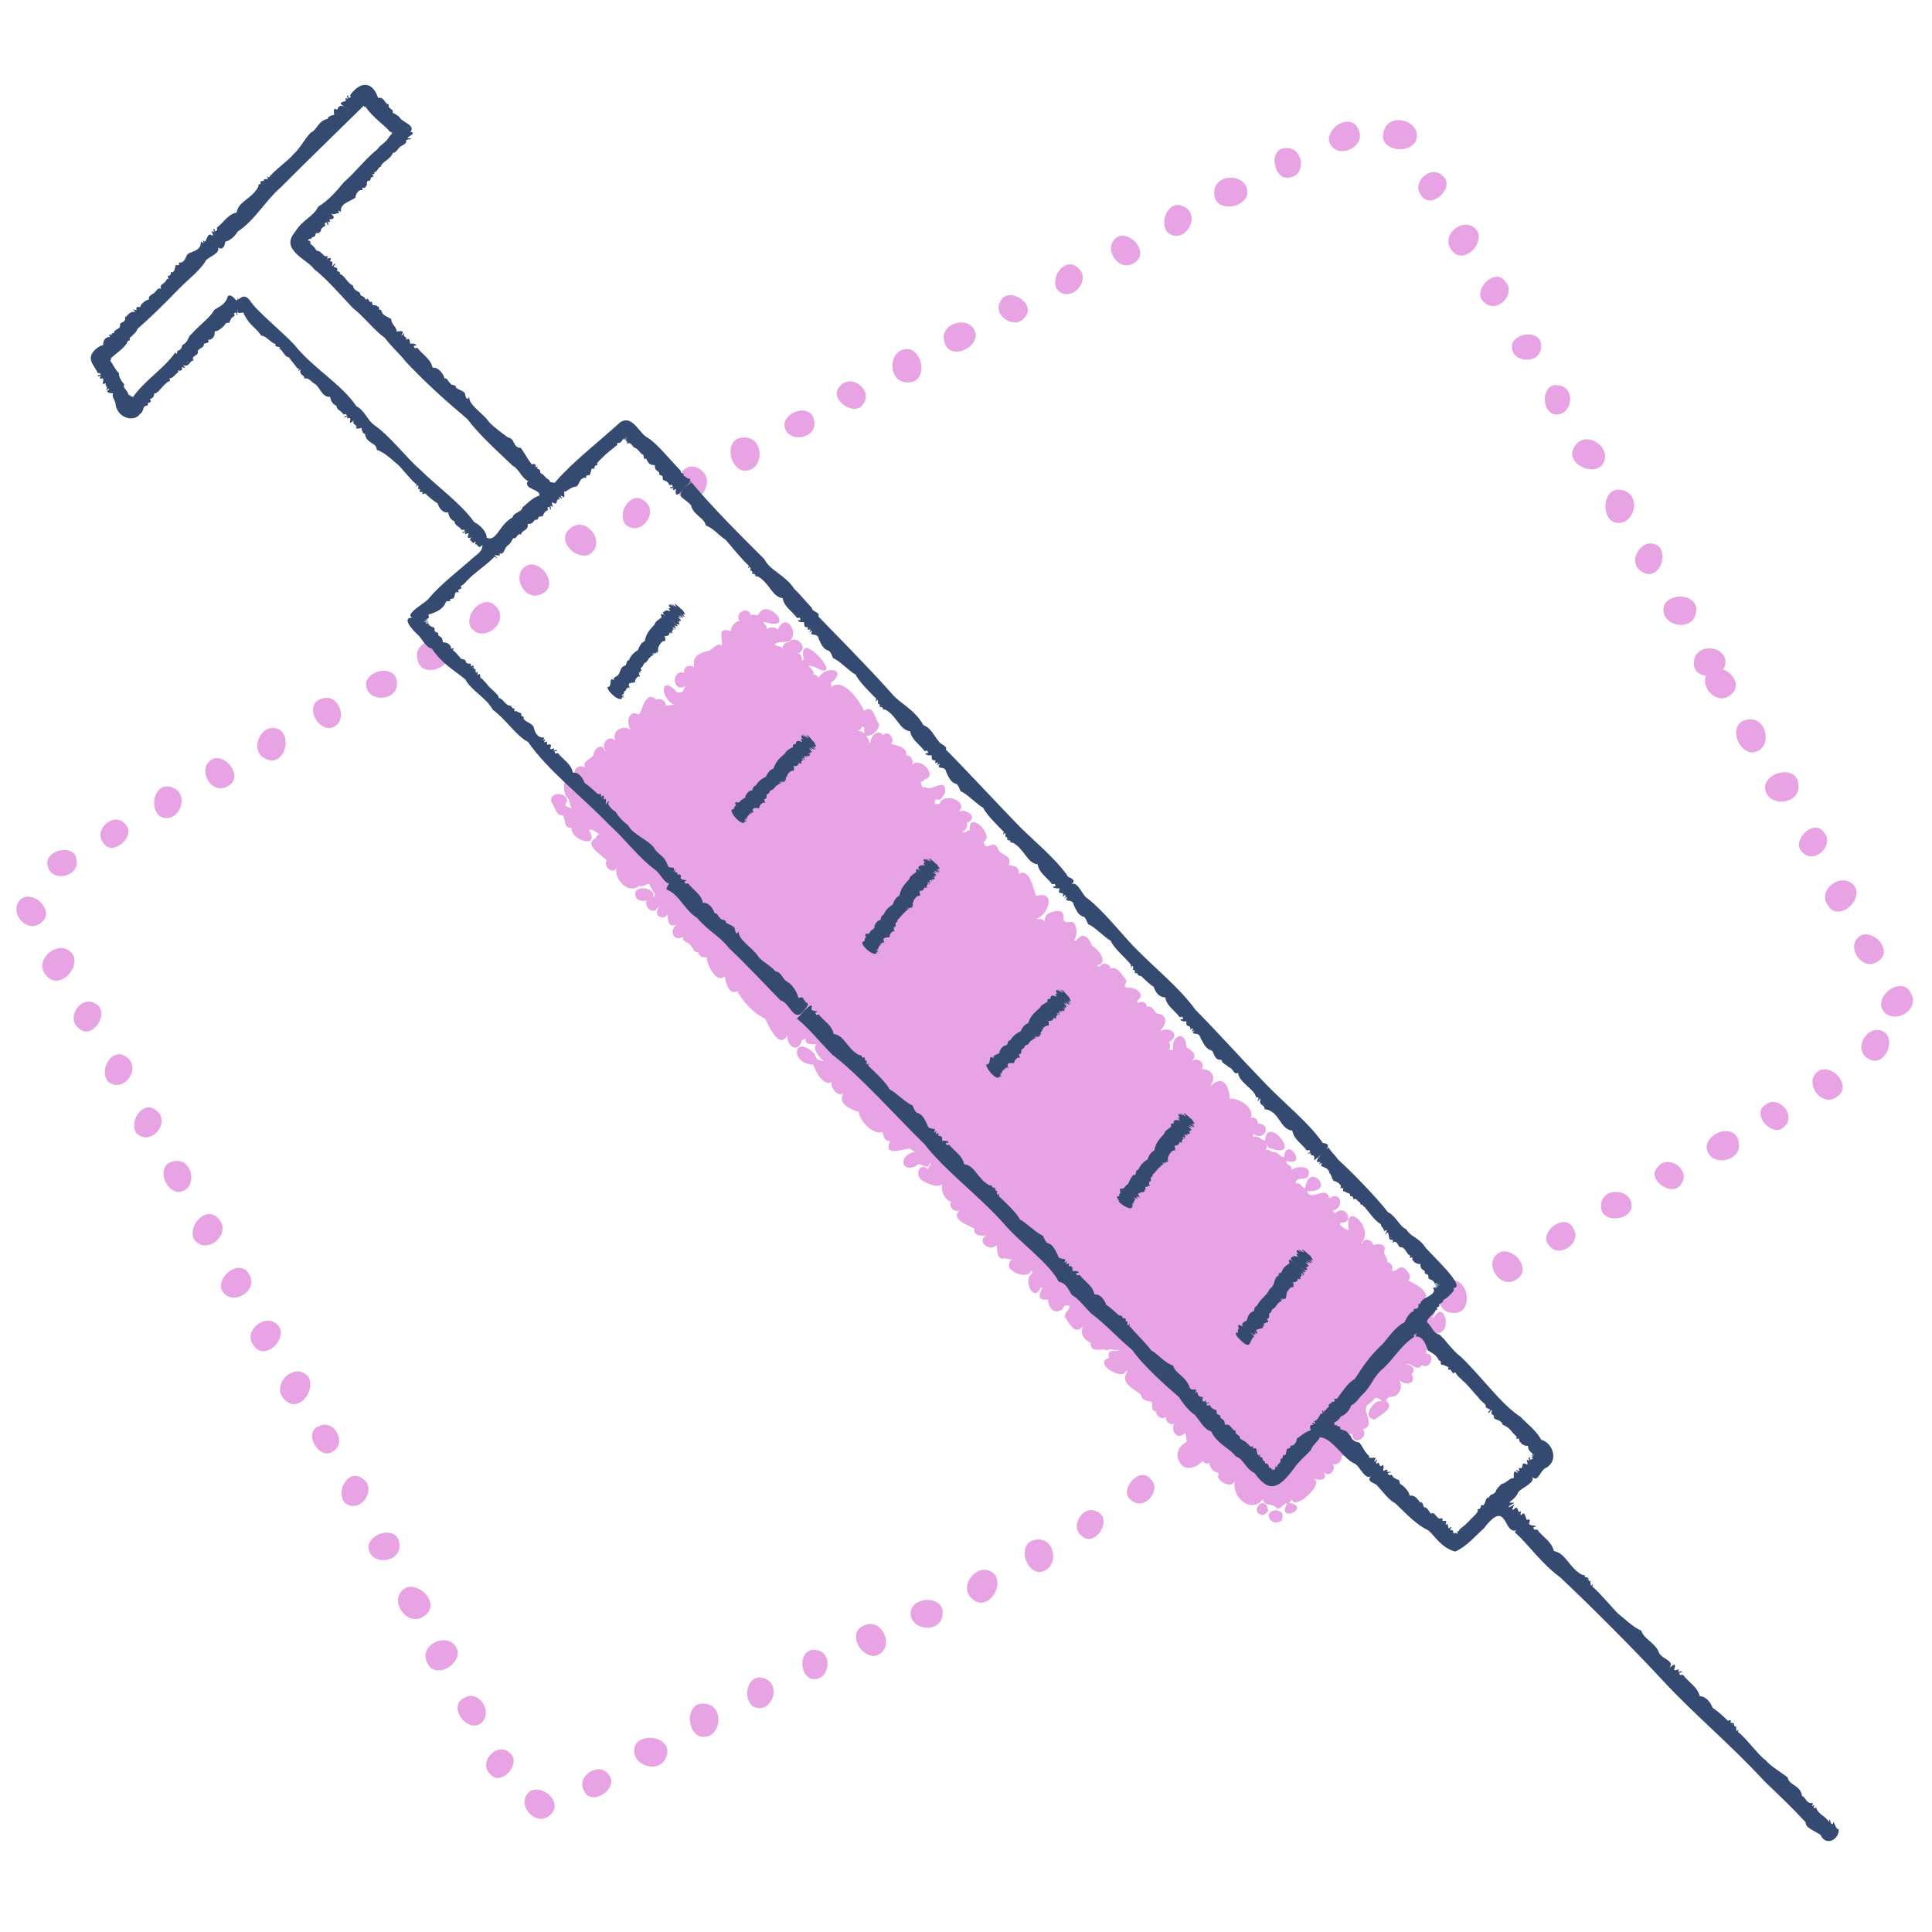 <?xml version="1.0" encoding="UTF-8"?><svg id="a" xmlns="http://www.w3.org/2000/svg" width="100" height="100" viewBox="0 0 100 100"><defs><style>.b{fill:#344a70;}.c{fill:#e8a3e4;}</style></defs><path class="c" d="M89.64,35.91c-.81.81-1.99-.68-1.03-1.28.73-.27,1.66.71,1.03,1.28Z"/><path class="c" d="M90.35,37.27c1.14-.34,1.49,1.62.31,1.68-.8-.11-1.16-1.48-.31-1.68Z"/><path class="c" d="M93.08,40.54c.21,1.18-1.79,1.31-1.72.12.2-.79,1.61-1,1.72-.12Z"/><path class="c" d="M94.38,43.05c.62.63-.4,1.7-1.05,1.1-.71-.54.51-1.82,1.05-1.1Z"/><path class="c" d="M94.65,46.92c-.74-.92.92-1.97,1.42-.91.2.77-.92,1.62-1.42.91Z"/><path class="c" d="M97.27,49.71c-.85.72-1.89-.82-.9-1.32.73-.21,1.56.83.9,1.32Z"/><path class="c" d="M98.89,51.37c.61,1-1.16,1.83-1.52.72-.1-.79,1.11-1.49,1.52-.72Z"/><path class="c" d="M96.72,54.81c-.96-.54.11-2.04.92-1.3.45.6-.22,1.73-.92,1.3Z"/><path class="c" d="M95.12,56.74c-.88.71-1.9-.88-.88-1.37.75-.2,1.57.88.88,1.37Z"/><path class="c" d="M91.37,57.19c.67-.56,1.63.53.99,1.12-.59.65-1.75-.65-.99-1.12Z"/><path class="c" d="M89.97,59.01c.37,1.11-1.54,1.51-1.64.35.08-.79,1.41-1.19,1.64-.35Z"/><path class="c" d="M85.79,60.42c.51-.72,1.73.09,1.25.83-.41.79-1.87-.18-1.25-.83Z"/><path class="c" d="M82.87,62.42c0-1.09,1.81-.89,1.56.17-.31.68-1.61.64-1.56-.17Z"/><path class="c" d="M81.41,63.54c.53.73-.66,1.64-1.22.94-.63-.66.79-1.75,1.22-.94Z"/><path class="c" d="M78.54,66.19c-.9.69-1.89-.94-.85-1.4.75-.18,1.55.92.85,1.4Z"/><path class="c" d="M75.26,67.96c-1.16.03-.99-1.9.14-1.66.73.31.72,1.69-.14,1.66Z"/><path class="c" d="M61.05,75.66c-.47-.75.76-1.56,1.26-.83.57.68-.89,1.66-1.26.83Z"/><path class="c" d="M59.53,76.53c.65.58-.29,1.69-.96,1.14-.73-.49.39-1.81.96-1.14Z"/><path class="c" d="M56.02,79.52c-.72-.49.06-1.71.8-1.26.79.39-.14,1.85-.8,1.26Z"/><path class="c" d="M53.6,79.7c1.14-.2,1.25,1.73.1,1.66-.76-.2-.96-1.56-.1-1.66Z"/><path class="c" d="M50.39,82.81c-.97-.69.36-2.17,1.13-1.28.41.7-.45,1.83-1.13,1.28Z"/><path class="c" d="M48.79,83.54c-.07,1.14-1.95.81-1.62-.28.36-.69,1.72-.57,1.62.28Z"/><path class="c" d="M44.67,84.16c1.02-.55,1.74,1.26.62,1.55-.79.05-1.41-1.19-.62-1.55Z"/><path class="c" d="M42.18,85.4c1.04.05.75,1.77-.24,1.48-.63-.33-.53-1.56.24-1.48Z"/><path class="c" d="M39.48,86.85c1.06.24.47,1.96-.5,1.48-.59-.45-.27-1.7.5-1.48Z"/><path class="c" d="M36.42,88.18c1.18.03.91,1.99-.22,1.69-.73-.35-.65-1.76.22-1.69Z"/><path class="c" d="M34.51,90.85c-.29,1.14-2.13.45-1.59-.59.5-.63,1.85-.25,1.59.59Z"/><path class="c" d="M30.24,92.71c-.47-.76.77-1.58,1.27-.85.58.69-.9,1.68-1.27.85Z"/><path class="c" d="M28.52,93.9c-.77.81-1.96-.62-1.03-1.22.7-.28,1.63.65,1.03,1.22Z"/><path class="c" d="M25.38,91.84c-.65-.58.29-1.7.97-1.14.73.5-.39,1.82-.97,1.14Z"/><path class="c" d="M23.99,87.9c.92-.57,1.7,1.07.67,1.41-.73.09-1.38-1.03-.67-1.41Z"/><path class="c" d="M22.12,86.08c-.53-1.05,1.31-1.73,1.58-.59.03.8-1.23,1.39-1.58.59Z"/><path class="c" d="M22.03,83.59c-.91.8-2.07-.86-1-1.42.79-.24,1.71.87,1,1.42Z"/><path class="c" d="M20.66,79.83c.24,1.09-1.61,1.29-1.59.18.16-.74,1.46-.99,1.59-.18Z"/><path class="c" d="M18.67,76.47c.96.48,0,1.99-.83,1.31-.46-.57.13-1.7.83-1.31Z"/><path class="c" d="M16.5,73.82c.77-.41,1.49.86.74,1.3-.72.52-1.58-1-.74-1.3Z"/><path class="c" d="M14.83,72.53c-.96-.69.36-2.16,1.13-1.27.4.7-.45,1.82-1.13,1.27Z"/><path class="c" d="M13.17,69.7c-.75-.85.8-1.94,1.33-.94.23.74-.81,1.61-1.33.94Z"/><path class="c" d="M12.86,65.9c.66.91-.98,1.84-1.41.81-.15-.75.96-1.51,1.41-.81Z"/><path class="c" d="M11.26,63.03c.85.77-.58,2.04-1.23,1.1-.31-.72.63-1.71,1.23-1.1Z"/><path class="c" d="M8.93,60.12c1.07-.31,1.39,1.53.28,1.58-.75-.11-1.09-1.4-.28-1.58Z"/><path class="c" d="M8.04,57.44c.9.59-.25,1.98-.99,1.2-.39-.62.35-1.68.99-1.2Z"/><path class="c" d="M6.46,54.66c.97.51-.06,2.03-.88,1.31-.46-.59.19-1.73.88-1.31Z"/><path class="c" d="M4.11,53.25c-.75-.5.05-1.77.82-1.31.82.4-.13,1.92-.82,1.31Z"/><path class="c" d="M2.43,50.53c-.84-.87.77-2.1,1.38-1.06.27.78-.79,1.74-1.38,1.06Z"/><path class="c" d="M2.15,47.74c-.83.73-1.89-.79-.91-1.3.72-.22,1.56.8.91,1.3Z"/><path class="c" d="M3.96,44.51c.17.87-1.27,1.19-1.48.34-.29-.85,1.43-1.24,1.48-.34Z"/><path class="c" d="M5.36,43.64c-.57-.66.5-1.65,1.1-1.01.67.58-.62,1.76-1.1,1.01Z"/><path class="c" d="M8.82,40.73c1.1.25.47,2.02-.53,1.53-.61-.46-.27-1.76.53-1.53Z"/><path class="c" d="M11.83,40.67c-.93.61-1.76-1.05-.73-1.42.75-.12,1.44,1.01.73,1.42Z"/><path class="c" d="M13.83,39.31c-1.09-.38-.26-2.12.71-1.5.57.54.08,1.83-.71,1.5Z"/><path class="c" d="M16.58,36.19c1-.45,1.56,1.3.49,1.5-.75,0-1.25-1.21-.49-1.5Z"/><path class="c" d="M20.54,35.27c.15,1.09-1.69,1.14-1.59.05.21-.72,1.52-.86,1.59-.05Z"/><path class="c" d="M21.63,34.21c-.38-1.12,1.55-1.53,1.66-.36-.08.8-1.43,1.21-1.66.36Z"/><path class="c" d="M25.66,31.38c.81.84-.74,2.03-1.33,1.03-.26-.75.77-1.68,1.33-1.03Z"/><path class="c" d="M28.1,30.71c-.98.59-1.78-1.15-.7-1.49.77-.09,1.45,1.1.7,1.49Z"/><path class="c" d="M29.48,27.38c.85-.79,2,.77.99,1.34-.75.25-1.66-.79-.99-1.34Z"/><path class="c" d="M33.3,25.89c.92.57-.19,2-.95,1.23-.41-.61.29-1.69.95-1.23Z"/><path class="c" d="M36.13,24.23c1.09.52.03,2.23-.9,1.48-.53-.63.12-1.91.9-1.48Z"/><path class="c" d="M38.42,22.65c1.18-.14,1.2,1.84.02,1.71-.77-.24-.9-1.65-.02-1.71Z"/><path class="c" d="M42.13,21.72c.27,1.05-1.52,1.29-1.53.22.13-.72,1.38-1.01,1.53-.22Z"/><path class="c" d="M43.47,20c.53-.7,1.73.16,1.23.88-.44.78-1.87-.25-1.23-.88Z"/><path class="c" d="M47.05,19.79c-1.19.1-1.12-1.89.05-1.71.76.27.84,1.69-.05,1.71Z"/><path class="c" d="M48.9,17.76c-.4-1.08,1.47-1.55,1.61-.41-.05.79-1.36,1.23-1.61.41Z"/><path class="c" d="M53.06,16.4c-.5.73-1.74-.07-1.27-.82.4-.8,1.88.16,1.27.82Z"/><path class="c" d="M55.73,13.81c.88.62-.31,1.97-1.02,1.17-.37-.63.39-1.66,1.02-1.17Z"/><path class="c" d="M58.76,13.57c-.87.67-1.82-.9-.83-1.35.73-.17,1.5.89.83,1.35Z"/><path class="c" d="M61.25,10.68c1,.46.05,2.04-.81,1.36-.49-.57.09-1.74.81-1.36Z"/><path class="c" d="M62.85,10.04c-.08-1.18,1.9-1.09,1.7.07-.28.76-1.69.81-1.7-.07Z"/><path class="c" d="M66.53,7.67c.89-.13,1.14,1.35.26,1.51-.87.25-1.18-1.51-.26-1.51Z"/><path class="c" d="M70.27,6.62c.59.97-1.14,1.76-1.48.69-.09-.77,1.09-1.43,1.48-.69Z"/><path class="c" d="M71.6,6.9c.17-1.19,2.11-.68,1.67.43-.44.69-1.85.44-1.67-.43Z"/><path class="c" d="M73.58,10.14c-.59-.66.48-1.67,1.1-1.03.68.58-.6,1.78-1.1,1.03Z"/><path class="c" d="M75.18,13c-.78-.84.76-1.98,1.32-.98.25.74-.78,1.64-1.32.98Z"/><path class="c" d="M77.89,14.54c.64.63-.38,1.73-1.05,1.13-.73-.54.49-1.86,1.05-1.13Z"/><path class="c" d="M79.77,17.89c.05,1.04-1.69.93-1.5-.09.26-.66,1.51-.68,1.5.09Z"/><path class="c" d="M80.64,19.94c1.04.1.69,1.81-.3,1.47-.62-.35-.47-1.59.3-1.47Z"/><path class="c" d="M81.49,23.13c.6-1.02,2.18.17,1.36,1.02-.66.46-1.85-.29-1.36-1.02Z"/><path class="c" d="M83.92,25.36c1.17.19.63,2.09-.45,1.64-.67-.45-.4-1.83.45-1.64Z"/><path class="c" d="M85.07,29.64c-1-.45-.06-2.02.8-1.35.49.56-.08,1.73-.8,1.35Z"/><path class="c" d="M87.79,31.66c-.13,1.16-2.03.72-1.64-.37.41-.68,1.78-.49,1.64.37Z"/><path class="c" d="M87.68,34.34c-.04-1.13,1.84-.98,1.61.12-.29.71-1.63.72-1.61-.12Z"/><path class="c" d="M65.58,77.99c0-.08-.04-.11-.09-.14-.02-.01-.04-.03-.06-.04-.01,0-.03,0-.05-.01-.07-.01-.12.01-.18.06-.05.04-.08.08-.1.12-.01.02-.02.04-.03.05-.02.03-.03.07-.02.11,0,.03.01.06.02.09.02.05.04.09.09.12.05.02.11.03.16.07,0,0,.02,0,.02,0,.08-.03.18-.04.22-.13,0,0,.01-.01.02-.02.07-.06.08-.1.04-.17-.02-.03-.04-.07-.03-.1Z"/><path class="c" d="M66.39,78.48s0-.04,0-.06c0,0,0-.01,0-.02,0-.06-.06-.09-.09-.14-.01-.02-.05-.02-.07-.03-.02,0-.04,0-.05-.02-.03-.02-.07-.04-.1-.04-.08,0-.17.02-.25.05-.03.01-.08.01-.08.07,0,0,0,.01-.02.02-.03.03-.05.05-.05.1,0,.04-.02.08,0,.12.02.03.03.07.05.11.03.07.12.08.16.14l.12.02s.03,0,.05,0c.03,0,.06,0,.09-.01.04-.02.09-.03.13-.05.05-.02.08-.06.09-.11,0-.02,0-.03,0-.05,0-.02,0-.04.02-.06.02-.03-.03,0-.02-.03Z"/><path class="c" d="M74.83,69.39c-.08-.15-.33-.22-.45-.07-.27-.15-.17-.1-.02-.3.88-.04.37-1.81-.14-.82,0,0-.02,0-.03-.01-.02.02-.05,0-.07.01.33-.38.38-1.26-.36-.94.26-.43-.56-.84-.87-.98.25-.17-.06-.58-.28-.68-.28-.06-.3.27-.59.16.15-.21-.04-.41-.22-.43.03-.35-.27-.36-.11-.71-.11-.34-.47-.2-.61-.18-.07-.29-.48-.4-.59-.07-.01,0-.03-.02-.05-.02.79-.74-.94-2.34-.62-.67-.16-.02-.62-.32-.41-.4.74.08.24-1.06-.31-.47-.04-.06-.12-.16-.2-.13.72-.08.55-1.1-.1-.66-.14-.72-1,.23-1.14-.37,1.57.11.08-1.62-.11-.13-.17-.05-.23-.34-.48-.26-.03-.39.47-.13.63-.36.27-.6-.57-.56-.84-.35.01-.31-.33-.22-.27-.46,1.16.35-.02-1.36-.13-.19-.23-.04-.27-.22-.48-.28-.15.07-.28-.18-.48-.1.08-.07.09-.21.07-.31.04.28.26.22.43.3,1.34.33-.44-1.84-.52-.47-.24-.05-.39-.33-.65-.18.06-.06.05-.11.02-.19.6.47,1.02-.47.26-.52.02-.19-.18-.39-.38-.26.26-.56-.64-1.08-1.08-1.02-.03-.65-.34-1.32-1.04-.62.38-.47.16-.89-.4-.92.18-.32-.22-.63-.51-.41.34-.39-.09-.56-.3-.73,0-.9-.83-.61-.68.16-.05-.03-.16,0-.22-.02.1-.1.07-.27.01-.38.63-.42.04-.85-.47-.58.34-.33.44-.86-.16-.91-.16-.13-.25-.45-.52-.34.01-.26-.31-.35-.49-.18.02-.04,0-.09-.01-.14.51-.36-.15-.74-.51-.67-.29-.07,0-.23-.06-.41-.21-.21-.42-.73-.8-.59-.05-.28-.48-.35-.57-.07-.04-.05-.1-.09-.17-.09.69-.1.1-.87-.23-1.01-.11-.38-.46-.81-.82-.26-.04-.03-.09,0-.12-.03,0,0,0,0,0,0,.19-.22.18-.62.03-.86-.16-.23-.46.08-.56-.21.06-.59-.39-.48-.72-.35-.17.06-.29.25-.25.46-.1-.2-.31-.11-.44-.15.62-.19,1.06-1.48,0-1.19-.17-.27-.31-1.5-.92-1.13.08-.36-.23-.45-.51-.46.23-.56-.48-.48-.56-.87-.26-.53-.62.26-.74-.35.63-.28-.82-1.7-.71-.59,0,0-.01,0-.02,0-.13,0-.27.24-.35.06.17-.05.29-.28.2-.43.67-.27,0-.77-.4-.59.54-.57-.84-1.03-1-.39,0,0-.01,0-.02-.01-.06.01-.14-.02-.21.02-.02-.25-.05-.27.23-.23.14-.06.19-.25.29-.35.07-.9-.69-.04-1.02-.31-.19.08-.2-.12-.25-.27.06-.02.18-.02.17-.11.79-.17-.2-1.27-.64-.75.16-.19-.02-.55-.27-.5.05-.43-.46-.52-.78-.6.22-.28-.15-.74-.42-.46-.29-.36-.67.08-.66.4-.02,0-.04,0-.05,0-.04-.31-.33-.67-.62-.61.12-.04.25-.12.22-.26.03.06.08.06.14.06-.17.8.74.37.77-.16-.24-.24-.28-1.06-.78-.69-.19-.43-1.06-1.76-1.7-1.23.01-.07.02-.15-.04-.2.9-.66-.12-.98-.62-.3-.09-.08-.16-.16-.29-.14.19-.26-.59-.56.04-.42,1.9,1.04-.96-2.26-.51-.34-.03-.01-.07,0-.11.02.02-.16-.03-.33-.2-.36.61-.23-.05-1-.45-.6-.17.02-.34.14-.36.35-.06-.19-.29-.06-.39-.22.21-.21.53-.04.81-.19.45-.54-.3-1.48-.65-.56-.15-.18-.42-.14-.6-.04.1-.15-.15-.27-.14-.38,1.8.58.18-1.34-.27-.37.02.1-.29-.06-.38.04-.14-.52-.88-.13-.59.29-.24.02-.48.32-.44.54-.79-.31-.4.48-.48.73-.32-.19-.45.28-.76.29-.41.12-.79.27-.67.83-.23-.16-.61-.01-.5.3-.71-.23-.65,1.1.08.67-.22.24-.06.38-.47.33-.93-1.03-.89.45-.03.69-.16-.11-.42.04-.56,0,.08-.23-.3-.42-.48-.3-.57-.54-.71.56-.9.77-.55-.31-.67.44-.43.77-.4-.24-.98.03-.8.55-.39-.29-.74.2-.49.56,0,0-.02,0-.03.01-.17-.5-.59-.1-.6.19-.12.26-.6.27-.44.66-.28-.2-.65.06-.5.37-.66-.22-.69.86-.45,1.15.22.17.1.43.3.62-.15-.1-.29-.07-.38-.22.48-.56-.88-.83-.71-.12.22.22.19.69.59.67.16.18.01.68.45.64-.08.64,1.51,1.14.91.14.09-.14.35.1.52.19-.06.05-.17.1-.15.19-.73.36.36.93.54,1.18-.19.28.28.74.5.41-.11.55.61,1.37,1.18.9.2.11.34-.14.54-.08.04.23.44.57.19.67.16-.46-.81-.65-.93-.23-.03.4.32.45.6.41-.17.3.32.73.52.41.65-.41-.23,0,.06.36.15.13.43.14.49-.09.02.31.03.82.54.51-.47.25-.3.97.25.69-.02.28.27.24.36.39.15.11.19.43.44.39.03.23.27.34.44.24-.04.34.51,1.45.94,1.01.03.27.19,1.02.64.77.27.5.8,1.13,1.45,1.43.16.36.74,1.64,1.15.85-.08.56.58,1.01.75.24.1.02.14-.04.19-.11-.09.45.42.3.56.35-.26.2.19.71.38.87-.39-.1-.34-.03-.49-.4-1.07-1.05-1.32.52-.05.58.09.34.56,1.16.95.89-.11.28.32.81.6.59-.33.56.47.88.8.96.03.46.73,1.19,1.21,1.05.1.12.05.49.41.44-.39.96.81.34,1.04.42.1.05.19.19.34.15-.92.07-.91,1.12-.04.75.19-.34.6.36.75-.21.08.16-.21.25-.08.44-.37-.55-.82.17-.36.5.26.17.76.4,1.05.22-.09.3.11.8.46.89-.16.28.17.57.44.45-.51.44.45.77.76.94-.07.39.36.38.63.36-.57.27.18.88.52.5.07.25-.02.8.43.68.73.17.18-.14.22.46.14.31,1.02.63,1.15.16.03.05.06.09.08.15-.56.2,0,1.61.41.76.3-.18-.52.72.37.6.03.41.29.84.77.49.09-.22.11-.19.36-.16-.04.29-.28.3-.25.59.21.26.43.83.81.59.03-.07.14-.07.15-.16-.21.39,0,.73.37.89,0,.59.54.24.85.4.23-.17.39.07.66-.06-.15.22-.7-.13-.56.44-.88.3.77,1.22.88.68.03.01.06,0,.09,0-.5.7.53.99.7,1.27.05.29.34.26.51.33.16.03-.1.46.27.51-.03.23.33.46.5.25-.05.3.34.57.52.26-.38.32.01,1.07.48.58.11.37.02,1.38.84,1.09-.13.24.16.62.39.47.06.17.11.38.34.47.22.06.15.09.12.26.11.33.81.62.89.13-.24.89.81,1.81,1.44,1.02.03.39.54.19.72.47.24.06.33-.28.53-.25-.6,1.07,1.33.22.1-.04.06-.05.12-.1.14-.19.14.69,1.83-.93,1.08-1.04.21.02.83.19.58-.36.25.31.7-.12.46-.42.26.1.52-.17.45-.42.45.09.9-.57.28-.69,0-.26.27-.69.31-.26.19.43.84-.12.51-.42.8-.23-.22-1,.36-1.34.38-.25.17-.44.64-.14-.04.02-.1.03-.14.02-.39.05-.91.92-.21.95.21-.22,1.05-.57.59-.94-.07-.08.12-.26.25-.22.42-.05.63-.54.39-.89.28.3.95.25.65-.29.28-.26-.03-.52-.31-.52.34-.11.54.42.84.05.46.28.76-.65.19-.61.06-.06.05-.17.09-.23.21-.14,1.3.57.94-.42Z"/><path class="b" d="M35.79,24.96c-1.03.78-.4.74-.02,1.2.12.52.7.64.76,1.04.41.14.72.56,1.03.74.26.3.88,1.07,1.2,1.34-.15.38.14-.22.08.26.21,0-.03.17.2.18.13,0-.06.12.19.12.62.35.72,1.05,1.28,1.12.08.46.47.65.74,1.02.11.03.13-.1.19.11-.36,0,.06.18.17.1.05.26-.02.26.21.28-.07.32.19-.06.11.18-.15.21.13-.09.1.03-.18.29.29.04.34.37.13.29.25.58.53.63.19.15.17.44.29.41.45.27.78.66,1.1.83.19.4.83,1,1.07,1.25-.15.38.14-.22.08.26.21,0-.03.17.2.18.13,0-.06.12.19.12.62.35.72,1.05,1.28,1.12.08.46.47.65.74,1.02.11.03.14-.1.19.11-.36,0,.06.18.17.1.05.26-.02.26.21.28-.07.32.19-.06.11.18-.15.21.13-.09.1.03-.18.29.29.04.34.37.13.29.25.58.53.63.19.15.17.44.29.41.45.27.78.66,1.1.83.19.4.83,1,1.07,1.25-.15.38.14-.22.08.26.21,0-.03.17.2.18.13,0-.06.12.19.12.62.35.72,1.05,1.28,1.12.08.46.47.65.74,1.02.11.03.14-.1.19.11-.35.03.04.14.21.11-.13.35.08.18.19.29-.12.35.11-.09.12.12-.19.24.08-.04.07.06-.18.29.29.04.34.37.13.29.25.58.53.63.19.15.17.44.29.41.45.27.78.66,1.1.83.17.43.88.97,1.06,1.28-.14.31.17-.24.09.23.21,0-.03.17.2.18.11-.01-.04.12.23.14.17.18.54.52.64.55.08.26.29.57.6.55.08.46.47.65.74,1.02.11.03.14-.1.19.11-.36,0,.06.18.17.1-.05.43.23.1.2.45.15-.14.17-.05.07.09.13-.02.2-.15.05.09.25.06.33-.02.44.31.16.27.24.5.57.6.15.25.14.48.49.47,0,.19.29.26.36.37.29.09.23.42.5.3.01.48.85.84.92,1.26.23.02.1.06.07.22.06-.03.15-.22.16-.12-.11.36.25.28.21.52.8.09.78,1.05,1.44,1.11.08.46.47.65.74,1.02.11.03.14-.1.19.11-.38.07.06.04.04.06-.06.22.22-.09.16.35.27-.21,1.15-.84.45-.9-.76-1.09-2.03-2.08-3-3.1-1.2-1.24-2.62-2.82-3.59-3.79-.83-1.15-2.11-2.16-3.19-3.27-.66-.69-1.59-1.87-2.39-2.49-.3-.16-.5-.93-.85-.74.25-.18.05-.31-.16-.38-.64-.98-1.98-2.02-2.76-2.86-1.17-1.21-2.64-2.8-3.58-3.74.13-.16-.31-.29-.32-.37-.26-.29-.45-.76-.83-.88-.48-.86-1.21-1.1-1.67-1.67-1.09-1.23-2.81-2.97-3.77-3.96.11-.23-.33-.23-.34-.45-.31-.31-.56-.65-.9-.97-.48-.74-1.3-.98-1.54-1.53-1.28-1.27-2.77-2.77-3.76-3.96ZM67.59,59.38s.02-.03.04-.03c-.01.02-.05.05-.04.03ZM65.42,57.16s-.03.05-.05.02c.01-.02.03-.03.05-.02ZM60.99,52.5s.02-.03.04-.03c-.01.02-.05.05-.04.03ZM58.83,50.28s-.03.05-.05.02c.01-.02.03-.03.05-.02ZM54.4,45.62s.02-.03.04-.03c-.01.02-.05.05-.04.03ZM52.23,43.4s-.03.05-.05.02c.01-.02.03-.03.05-.02ZM47.8,38.74s.02-.03.04-.03c-.01.02-.05.05-.04.03ZM45.64,36.51s-.03.05-.05.02c.01-.02.03-.03.05-.02ZM41.21,31.85s.02-.03.04-.03c-.01.02-.05.05-.04.03ZM39.05,29.63s-.03.05-.05.02c.01-.02.03-.03.05-.02Z"/><path class="b" d="M41.83,52.02c-.07-.27-.18.02-.14-.28-.17.24.05-.25-.36-.08-.07-.33-.37-.74-.53-.81-.36-.2-.32-.53-.66-.57-.26-.31-.74-.54-.89-.77-.3-.47-1.07-.87-1.01-1.31-.17.32-.21-.17-.22-.19-.19-.16-.17-.09-.44-.25,0-.22-.26-.09-.3-.25-.15-.07-.08-.22-.29-.24-.09-.26-.3-.57-.61-.54-.09-.46-.48-.64-.76-1-.11-.03-.13.1-.19-.1.36-.15-.33.02-.18-.28-.04-.31-.94.62-.71.71.64.26.86,1.02,1.54,1.45.65.75,1.11.88,1.67,1.58.85.8,1.77,1.79,2.65,2.69.57.14.69,1.45,1.42.24ZM35.68,45.86s-.02.03-.04.03c.01-.02.05-.05.04-.03ZM37.9,48.03s.03-.05.05-.02c-.01.02-.03.03-.05.02Z"/><path class="b" d="M35.09,45.28c-.1-.19.03-.1-.18-.14.11-.16.06-.18-.05-.03.12-.37-.2-.08-.29-.3-.21-.6-.53-.55-.73-.95-.33-.41-1.13-.7-1.32-1.14-.22-.15-.5-.42-.66-.71-.11-.04-.5-.39-.34-.5-.02-.13-.11.1-.17.11-.01-.05.07-.33-.05-.26-.12.14.07-.35-.19-.11.02-.27-.04-.07-.2-.18-.18-.17-.55-.5-.65-.54-.09-.26-.3-.57-.61-.54-.09-.46-.48-.64-.76-1-.11-.03-.13.1-.19-.1.28-.03.09-.13-.06-.02.18-.34-.29.13-.12-.26-.02-.22-.24.08-.21-.17.08-.17-.3.14-.07-.17-.17.03-.15.14-.07-.1-.32.04-.48-.21-.55-.55-.17-.24-.32-.19-.51-.4,0-.21-.06-.09-.14-.19.08-.17-.13-.11-.26-.24-.05.06-.12.05-.04-.01-.11.05-.02-.05-.03-.11-.18.06-.16-.21-.25-.14-.28-.06-.32-.36-.59-.41.09-.13-.52-.54-.6-.72-.13-.13-.21-.23-.29-.31-.1.15.02-.39-.2-.13.06-.49-.1.16-.1-.35-.22.11.04-.3-.24-.11.04-.29-.09-.04-.26-.23,0-.22-.27-.09-.3-.25-.14-.11-.18-.25-.37-.36.14-.26-.17.05-.09-.15-.07-.19-.25-.28-.43-.26-.01-.24-.07-.25-.23-.36,0-.14-.03-.15-.12-.17-.12-.02-.05-.24-.11-.24-.19-.05-.27-.14-.3-.23,0,0-.04.03-.05.03.03-.03.05-.05.06-.07-.13.09-.16.14-.11.03.06-.03.1-.02.15-.07-.06.02-.13.05-.19.06.01,0,.02-.01.03-.02h0c.22-.07-.02-.02-.1-.01-.12-.02.19-.05.22-.06-.05,0-.09,0-.12-.02.07,0-.09-.01-.09-.02.07-.01.08-.02.2,0-.25-.11,0-.02,0-.02-.22-.13.13.07.01-.27.44-.12.77-.29.91-.65.05-.11.28.04.22-.14.05-.07.08.03.11-.04.15.05.11-.37.2-.3-.06-.11.22.09.1-.12.08-.12.26-.05.13-.23.18-.05.33-.29.36-.3.23-.28,1.18-.94,1.38-1.21.08,0,.23.16.13.02-.34-.26.35.07.12-.21.29.14.23-.26.47-.41.15-.1.19-.27.27-.37.18.09.19-.29.4-.18.03-.25.41-.2.34-.55.24,0,.25-.06.37-.21.14,0,.15-.02.18-.11.03-.12.24-.03.24-.1.06-.18.15-.26.24-.28.08-.14-.12-.13.11-.19.02.28.13.1.02-.06.28.17.04-.08.11-.17.39.22.1-.21.41-.15-.23-.27.13.02.11-.08-.11-.08-.12-.17.03-.06.17.17,0-.4.13-.26.22-.13.32-.24.59-.27.16-.14.15-.49.5-.45-.04-.17.07-.12.15-.13.06-.04.1-.25.12-.34.04.04,0-.04.14.01,0-.1.03-.2.16-.19-.03-.15.01-.12.09-.23.36-.34.3-.32.77-.68.11-.15.16-.02.18-.25.26.06.25-.31.35-.15-.06-.16-.01-.08.03,0,.05-.41.01.42.07-.17.03.08-.06.39.04.15,0,.05-.08.17-.05.14.12-.15.05,0,.05.08.17-.12.27.09.34.17.24.1.29.23.44.38.13-.07.05.39.21.2.09.24.22.38.45.35,0,.24.06.25.22.37,0,.14.03.15.12.17.12.02.04.24.11.24.19.06.26.14.29.24.14.08.13-.13.19.11-.29.02-.09.13.06.02-.14.17.02.17.11.08-.14.81.56-.26.8-.38-.16,0-.05-.02-.07-.13-.09,0-.22-.07-.24-.12-.11-.06-.09.03-.1-.14-.12-.04-.15-.06-.15-.17-.5-.5-1.22-1.41-1.7-1.7-.44-.2-.79-1.23-1.43-.8-1.16,1.05-2.54,2.12-3.39,3.13-.5-.08,0,.02-.45-.26-.37-.46-.52-.27-.97.23-.12.39.69.35.63.7-.29.04-.69.45-.88.61-.01.22-.48.27-.51.51-.7.37-.82,1.29-1.34,1.05,0-.32-.35-.66-.65-.81-.68-.96-1.88-1.81-2.77-2.69-.73-.62-1.56-1.75-2.39-2.32-.38-.27-.5-.77-.93-.98-.78-1.16-2.27-1.99-3.21-3.18-.63-.68-1.99-1.78-2.29-2.28-.49-.66-.68.47-.65-.5,0,0,0,.05,0,.06,0-.02,0-.09,0-.1,0,.03,0,.05,0,.08,0,.02,0,.01,0,0,0,0,0,.01,0,.05,0,0,0-.02,0-.03,0,.03,0,.05,0,.08,0-.05,0-.06,0-.1,0,.01,0,.03,0,.04,0-.03,0-.02,0-.03,0,.02,0,.04,0,.06,0-.02,0-.13,0-.07,0,0,0-.01,0,.03,0-.03,0-.06,0-.08,0,.01,0,0,0,.07,0-.05,0-.12,0-.07,0-.07,0,0,0,.03,0-.09,0,0,0,.02,0-.02,0,.01,0,.04,0-.02,0-.02,0-.03,0,0,0-.02,0-.03,0,.03,0,0,0-.02,0,.01,0,.02,0,.03,0-.08,0-.03,0-.07,0,.08,0,.13,0,.04,0,0,0-.01,0,.04,0-.09,0-.04,0,.03,0-.06,0-.07,0-.05v.11s0-.08,0-.03c0-.02,0,.03,0-.04,0,.02,0,.04,0,.06,0-.07,0-.03,0,.03,0-.03,0-.04,0-.07,0,.1,0,.09,0,0,0,.2,0-.06,0,.02,0-.03,0,0,0,0,0,.01,0,.03,0,.05,0-.01,0-.03,0-.04,0,.02,0-.02,0-.04,0,.06,0,.05,0,.05,0,.1,0-.05,0,.04,0,.08,0-.14,0,0,0-.08,0,.04,0,0,0-.13,0-.01,0-.04,0,0,0,0,0-.06,0,.04,0,0,0,0,0,0,0,.02,0,.03,0-.02,0-.02,0,.02,0,0,0,0,0-.01,0,0,0,.01,0,.02,0,0,0,0,0,0,0-.04,0-.04,0,0,0-.01,0-.02,0-.04,0,.02,0,.02,0,.04,0,.03,0-.06,0,.04,0,0,0-.03,0,0,0-.08,0-.08-.01-.08,0,.06,0,.07,0,0,0,0,0,.01,0,0,0,.01,0,.07,0,.09,0-.05,0-.07,0,.01,0,.03,0-.07,0-.02,0,0,0,0,0-.01,0,.03,0-.13,0-.04,0-.02,0-.02,0-.01,0-.02,0,.02,0,0,0,0,0,.02,0,.03,0-.03,0-.04,0-.08.08.94-.2,0-.49.2-.12.39-.31.48-.7.71-.25.44-.73.75-1.17,1.24-.25.19-.15.42-.48.58-.05.13-.07.27-.25.3-.06.02.01.28-.13.1-.62.86-1.44,1.32-2.13,2.22-.06.03-.02.03-.05.1-.02.02-.04-.12-.08-.04-.04.05-.02-.09-.06,0,.02-.06.02-.11-.04-.05-.08.01.13-.13-.06-.03,0-.23-.33-.35-.22-.56-.14-.14-.31-.44-.27-.57-.23-.23-.28-.41-.46-.67.02-.02.05-.03.07-.04-.02,0-.02,0,.02-.01-.2,0,.02,0-.03-.01.08.02,0,0-.03-.02.04-.12.82-.59.88-.93.22,0,0-.13.18-.21.16-.17.27-.24.33-.41.68-.6,1.35-1.25,2.13-2.06.48-.49,1.13-.98,1.41-1.48.17-.23,1.05-.44.41-.89.33.45.55.29.59-.08.23-.05.48-.25.65-.53.87-.56,1.49-1.67,2.2-2.26,1.46-1.47,3.34-3.28,4.32-4.25.02.02.03.05.04.08,0-.02,0-.03.01.02,0-.22,0,.02.01-.03-.02.09,0,0,.02-.03-.06.12.09-.1.02.03.39.58,1.02.96,1.27,1.3.1-.03.13,0,.04.04.24.03-.04,0,.04.04-.01.05-.04.03-.12.13-.14.31-.52.47-.62.67-.64.51-1.12,1.17-1.74,1.71-.45.55-.81.94-1.33,1.27-.26.53-.83.68-1.2,1.31-.81.92.67,1.44.97,1.9.68.54,1.27,1.23,2,2.01.64.51,1.13,1.18,1.68,1.57.29.4.82.88,1.1,1.25,1.07,1.13,2,1.96,3.17,2.95.59.79,1.54,1.65,2.35,2.42.49.23.67,1.43,1.43.35-.04-.34-.19-.02-.15-.33-.17.24.02-.23-.29-.09-.21-.25-.41-.65-.58-.86-.43-.01-.26-.47-.66-.54-.26-.18-.79-.59-.96-.78-.32-.48-1.09-.89-1.04-1.33-.17.33-.22-.18-.23-.19-.19-.17-.17-.09-.45-.26,0-.22-.27-.09-.31-.26-.14-.07-.09-.23-.29-.24-.08-.26-.32-.58-.62-.55-.1-.46-.5-.65-.78-1.02-.11-.03-.13.1-.2-.11.36-.01-.07-.18-.18-.1-.03-.32-.07-.36-.36-.04.42-.34-.09-.28.06-.49-.02-.1-.15.2-.14.04.18-.22-.11-.17-.26-.15,0-.26-.27-.35-.28-.64-.08-.07-.42-.2-.46-.32-.09-.1.01-.18-.17-.17,0-.12.03-.16-.08-.16-.02-.11-.3-.04-.25-.11-.04.03.02-.22-.12-.12-.12-.07-.07-.26-.25-.12,0-.16-.23-.2-.27-.26.03-.21-.35-.15-.38-.49-.27-.07-.46-.57-.68-.58.05-.2-.23-.09-.12-.25-.04-.18-.35-.04-.11-.26-.03-.17-.25.34-.15-.03,0-.25-.22,0-.09-.22.02-.18-.23.03-.18-.08.05-.19-.06-.03-.15-.11-.18-.16-.22-.25-.41-.27-.1-.2-.23-.27-.33-.37.18-.11-.19,0,.06-.1-.02,0-.04,0-.06,0,.07-.02-.06,0-.04-.02.14-.01-.05-.02-.09-.04.08,0,.05-.02,0-.02.08-.02.02-.02-.02-.03.13.03.07-.05.16-.02.04.05.06-.11.12-.09.15-.07.14-.03.16-.21.17,0,.17,0,.28-.13-.05-.1.17-.24.19-.23.09-.13-.13-.13.11-.2.03.28.14.09.02-.06.17.11.16,0,.1-.09.52-.04.05-.3-.22-.62.42.54.49.29.73.29-.03-.17-.14-.15.1-.07-.07-.43.46-.52.75-.73-.02-.08.11-.41.31-.39.11.07-.01-.15.09-.13.13.06.09-.04.19-.13-.02-.14.02-.26.11-.22.12,0,.03-.15.17-.21.13.05.02-.09,0-.13.05-.03.16.03.09-.09.25-.11.18-.27.37-.31-.06-.17.51-.39.6-.7.22-.04.25-.22.35-.29.05-.1.4-.14.34-.37.09-.08.41-.03.21-.1-.46.02.47-.26.01-.34.29-.32-.4-.49-.54-.72-.1-.15-.28-.19-.38-.28.09-.19-.3-.19-.19-.41-.24-.03-.22-.41-.56-.34-.26-.8-.84-.93-1.42-.19-.09.13.13.13-.11.19-.03-.29-.13-.09-.02.06-.16-.11-.16,0-.11.09-.58.16-.11.16.15.56-.42-.55-.57-.22-.61-.09-.22-.18-.17.11-.15.26-.07-.02-.39.11-.33.2-.51.09-.57.6-.88.71-.34.34-.55.82-.91,1.13-.17.25-1.06.89-1.25,1.19-.41-.13.26.12-.26.09,0,.21-.18-.02-.18.21.01.13-.13-.05-.12.19-.35.64-1.04.75-1.12,1.33-.46.1-.65.49-1.02.78-.03.11.1.13-.11.19-.03-.27-.13-.1-.02.05-.33-.16.02.13-.11.18-.29-.26-.3.44-.43.28-.22-.14.18.24-.17.03.03.36-.24.46-.59.59-.24.1-.15.52-.54.49.05.21-.08.1-.19.15.04.03-.08.4-.11.3.04.11-.06.02-.11.04,0,.1-.02.2-.16.2-.06.05.15.19-.05.15-.09.3-.42.25-.3.52-.18-.08-.23.09-.35.21-.13.07-.35.19-.27.34-.22.03-.51.31-.44.39-.17-.02-.28.01-.2.16-.24-.02-.26-.12-.07.1-.36-.06-.37.22-.55.27.11.22-.19.26-.25.35.06.32-.31.22-.32.49-.13-.07-.09.06-.13.08-.16-.08-.1,0-.07.1-.29,0-.36.25-.35.43-.2-.01-.59.35-.61.51-.14.35.23.65.31.9.1.12.16-.09.16.15-.28-.05-.12.11.05.03-.09.05-.11.21.03.12.23.03-.26.57.43.11-.51.21-.03.31-.22.47,0,.1.26-.18.12.03-.21.12.13.16.24.17-.08.22.13.35.13.57.11.74.99.94,1.28.48.14-.02.18-.47.25-.37.03-.09.19.03.13-.17.16-.05.21-.08.11-.21.1-.02.26-.14.22-.28.28-.06.31-.3.72-.62.12-.05.13-.03.08-.18.11,0,.15-.04.23-.11.14-.15.3-.23.2-.29.17.02.28-.01.2-.17.25.02.26.12.07-.1.38.1.33-.28.56-.24-.2-.27.31-.27.2-.47.05-.21.35-.17.32-.4.12-.06.32-.03.22-.21.29,0,.36-.26.34-.44.16.03.5-.27.54-.36.02-.12.24-.05.24-.12.05-.19.14-.27.23-.3.09-.13-.13-.13.11-.2.08.42.04-.08.06-.04.04.16.38-.03.32.1.33.66.62.7.91,1.14.3.03.42.33.76.45-.17.18.39.09.16.22.19.05.28.45.51.45.2.28.3.37.45.59.19-.11-.1.33.16.01-.11.36.22.28.19.51.23-.09.39.2.53.26.29.16.37.72.81.68.02.22.15.4.32.46.02.24.26.25.36.44.06.06.15-.1.18.09-.27.04-.08.13.05.01-.14.31.22-.14.11.3.04.18.43-.37.52-.42-.59.5-.26.52-.16.65-.17.16.14.11.25.08-.03.06.09.37.17.29.05.53.61.45.61.84.41.15.72.45,1.02.71.21.13.79.94,1.05,1.08-.15.36.15-.22.07.24.22-.02-.04.12.17.17.18-.13-.1.22.19.05.17.18.56.49.65.52.07.24.26.52.55.47.02.22.15.4.32.46.02.24.26.25.36.44.06.06.15-.1.18.09-.27.04-.08.13.05.01-.18.33.28-.15.1.25,0,.22.34-.13.09.18.13.02.09.12.22.16.09-.09.13-.15.07.07.19-.06.1.3.39.03-.03.31-.17.4-.47.64-.63.57-1.76,1.44-2.31,2.12-.13.24-1.73,1.02-.49,1.06-1.07-.27-.5.44-.11.8.25.21.41.67.75.74.55.81,1.15,1.11,1.74,1.6.29.57,1.06.92,1.42,1.57.72.53,1.19,1.34,1.82,1.66,1.05,1.51,2.78,2.81,4.19,4.28.74.65,1.58,1.76,2.38,2.33.44.32.66,1.33,1.31.23ZM34.62,24.97s.02-.03.04-.03c-.02.02-.05.05-.04.03ZM32.47,22.84s.02-.04.03-.04c-.01.02-.02.03-.03.04ZM28.24,26.46s-.03-.02-.03-.04c.02.02.04.05.03.04ZM26,28.61s-.05-.01-.03-.04c.01.01.02.02.03.04ZM23.86,20.28s0,.05-.04.03c.01-.01.02-.02.04-.03ZM21.55,18.08s-.03.04-.04.03c.02-.02.03-.03.04-.03ZM16.94,13.4s0,.05-.04.03c.01-.01.02-.02.04-.03ZM16.59,11.74s-.03-.02-.03-.04c.02.01.05.05.03.04ZM21.15,6.63s-.02.05-.05,0c.02,0,.04,0,.05,0ZM18.21,4.78s.04.03.03.05c-.01-.02-.03-.03-.03-.05ZM13.47,9.4s.03.03.02.05c-.01-.02-.05-.03-.02-.05ZM11.26,11.71s.03.02.03.04c-.02-.01-.05-.05-.03-.04ZM6.55,16.28s.03.03.02.05c-.01-.02-.05-.03-.02-.05ZM4.93,19.16s.03-.03.05-.02c-.02.01-.03.02-.05.02ZM9.72,18.77s-.03-.03-.02-.05c.01.02.05.03.02.05ZM11.91,16.44s-.03-.02-.03-.04c.02.01.05.05.03.04ZM12.3,16.1s-.01-.06,0-.06c0-.01.02,0,.01.01h0s0,.03,0,.05ZM12.28,16.05s0,.03,0,.04c0,0,0-.06,0-.04ZM12.28,16.09s0-.05,0-.03c0,.02,0,.03,0,.03ZM12.28,16.09s0-.03,0-.05c0,.01,0,.03,0,.05ZM12.28,16.04s0,0,0,.01c0,0,0,0,0-.01ZM12.24,16s0,0,0,.02c0,0,0,0,0,0,0,0,0,0,0,0,0,0,0,0,0,0h0s0,0,0,.01c0,0,0-.02,0-.02ZM12.25,16s0,.01,0,.02c0,0,0-.01,0-.02ZM12.24,16.02s0-.02,0-.03c0,0,0,.02,0,.02,0,0,0-.02,0-.03,0,0,0,.02,0,.03ZM12.26,16.06s.02,0,.02.02c0,0-.03-.01-.02-.02ZM15.61,19.46s.01-.05.04-.03c-.01.01-.02.02-.04.03ZM17.64,21.37s.03-.04.04-.04c-.01.02-.03.03-.04.04ZM21.7,25.46s.01-.05.04-.03c-.01.01-.02.02-.04.03ZM23.74,27.37s.03-.04.04-.04c-.01.02-.03.03-.04.04ZM22.21,32.38s-.02.03-.04.03c.01-.02.05-.05.04-.03ZM24.42,34.55s.03-.05.05-.02c-.01.02-.03.03-.05.02ZM28.94,39.12s-.02.03-.04.03c.01-.02.05-.05.04-.03ZM31.16,41.29s.03-.05.05-.02c-.01.02-.03.03-.05.02Z"/><path class="b" d="M95.2,94.67c-.18.13-.32-.62-.32-.27-.19.13-.13-.5-.21-.09-.2-.34-.64-.44-.66-.78-.15.14-.17.04-.09-.1-.19.05-.14.12-.08-.11-.36.06-.33-.25-.57-.37-.08-.57-.68-.53-.74-.95-.35-.27-.88-.58-1.15-.9-.37-.25-1.02-1.17-1.42-1.45.1-.44-.1.29-.1-.28-.21-.01.02-.18-.23-.2-.15.08.09-.24-.19-.1-.34-.33-.5-.47-.79-.67-.11-.28-.35-.61-.67-.6-.12-.49-.55-.7-.86-1.1-.12-.06-.14.1-.21-.12.29-.01.1-.14-.06-.03.13-.28-.08-.05-.2-.11.24-.69-.44.11-.6.25,1.02-.83-.08-.67-.22-1.25-.25-.45-.77-.65-.88-1.04-.45-.19-.82-.59-1.17-.85-.29-.28-1.01-1.15-1.36-1.43.1-.44-.1.29-.1-.28-.21-.01.02-.18-.23-.2-.13,0,.04-.13-.21-.13-.69-.39-.81-1.1-1.45-1.23-.12-.49-.55-.7-.86-1.1-.12-.06-.14.1-.21-.12.45-.12-.29-.05-.21-.22.23-.65-.9.54-.72.49.65.58,1.36,1.61,2.31,2.3,1.48,1.38,3.97,3.88,5.35,5.38,1.64,1.77,3.34,3.14,5.27,5.22.8.76,1.45,1.39,2.1,2.09-.03.28.44.43.77.65.26.62.98.25.94-.29ZM79.66,79.31s-.02.03-.04.03c.01-.02.05-.05.04-.03ZM82.13,81.75s.03-.05.05-.02c-.01.02-.03.03-.05.02ZM87.19,86.85s-.02.03-.04.03c.01-.02.05-.05.04-.03ZM89.66,89.28s.03-.05.05-.02c-.01.02-.03.03-.05.02Z"/><path class="b" d="M79.08,78.64c-.12.19-.09-.54-.34-.22-.1.03.04-.24-.05-.19-.15.12-.1-.27-.25-.18-.33.29-.05-.15-.06-.19-.19.15-.45.23-.18.03.43-.22-.17-.03-.05-.16.25-.17.36-.32.46-.53.16-.18.89-.48.69-.76.34.33.38-.34.75-.48.64-.38.31-1.29-.28-1.44-.24-.48-.79-.87-1.05-1.17-1.03-.67-1.93-1.98-3.1-3.12-.4-.28-.74-.81-1.12-1.16-.31-.03-.39-.44-.64-.63-.02-.21.4-.44.45-.64.12.03.07-.07.05-.12.06-.03.19-.05.12-.15.09-.1.2-.07.23-.25.09,0,.9-.67.36-.62,1.19.19-1.26-1.93-1.39-2.23-.35-.42-.65-.41-.89-.8-.36-.16-.5-.65-.95-.89-.66-.84-1.91-2.12-2.59-2.73-.16-.25-.33-.34-.48-.62-.14.11-.97.86-.42.75-.21.3.14-.08.05.13-.14.16.37.08.41.45.11.05.13.37.25.42.02-.04.39.15.34.31-.07.09.11.02.13.06-.02.11-.03.16.08.16.19.16.26,0,.28.26.11-.07.17.06.16.15.16-.06.14,0,.26.11.17.05.07.27.19.14.12.21.12.08.2.23.2.22.46.64.77.8.04.21.11.11.18.37.32-.22-.09.31.1.13.16-.23.09.24.21.31.18,0,.13-.03.13.16.2-.19.28.17.36.22.33-.01.3.34.55.45-.12.25.15-.05.1.18.07.16.24.26.42.24,0,.24.06.25.22.37,0,.14.03.15.12.17.12.02.04.24.11.24.19.06.26.14.29.24.09-.06.03.02,0,.05.13-.09.15-.14.11-.03-.06.03-.1.03-.15.07.06-.02.13-.05.19-.07-.01,0-.02.01-.03.02h0c-.22.09.06,0,.13.02-.02.03-.2.04-.26.06.05,0,.08,0,.11.02-.06,0,.09.01.08.02-.06.02-.08.02-.18,0,.27.14-.02.01,0,.02.29.24-.22-.19-.03.16-.04.35-.68.36-.72.72-.16-.09-.03.14-.15.22-.08.05-.25-.02-.18.15-.16,0-.36.28-.48.57-.51.26-.82.78-1.15,1.14-.71.66-1.04,1.21-1.43,1.8-.34.17-.67.69-.89.98,0,.08-.28-.01-.14.11,0,.14-.25.05-.17.15-.05.02-.2.05-.13.21-.15.03-.09.13-.18.13.1.11-.12-.02-.05.05-.06.25-.04-.07-.11,0-.05.16.11.17-.09.16-.11.18-.17.37-.36.39.25.26-.09.02-.09.11.25.18-.25-.08-.06.36-.27.07-.54.3-.73.44.02.07-.1.41-.34.35.07.23-.21.06-.19.29-.07.16.02.22-.15.2-.08.04,0,.22-.17.2.05.16-.02.18-.17.35.08.16-.04,0-.1.05.03.03.05.13-.03.06.08.21-.04,0-.06.15-.01-.03-.02-.06-.03-.09-.01.1-.03.07-.03-.01-.08.12-.03-.14-.09-.05-.09.14-.06-.31-.27-.21,0-.22-.16-.07-.14-.3-.19-.09-.18-.03-.1-.24-.18.31-.19-.13-.22-.22-.11-.13-.23.09-.16-.17-.17.15-.24-.11-.32-.12-.11-.14-.29-.18-.38-.26.08-.19-.3-.17-.2-.39-.24-.01-.23-.4-.57-.31-.01-.24-.07-.25-.23-.36,0-.14-.03-.15-.12-.17-.12-.02-.05-.24-.11-.24-.19-.05-.27-.14-.3-.23-.14-.08-.13.13-.19-.1.43-.08-.08-.04-.05-.05.14-.3-.26.21-.14-.29-.19-.02-.23,0-.3-.29-.19.21-.06,0-.04-.09-.19-.04-.27.05-.34-.11-.21-.61-.75-.71-.86-1.14-.46-.15-.78-.6-1.14-.79-.2-.3-.91-1-1.13-1.27.13-.32-.16.25-.09-.22-.21,0,.03-.17-.21-.18-.11.01.04-.12-.24-.14-.18-.17-.55-.5-.65-.54-.09-.26-.3-.57-.61-.54-.09-.46-.48-.64-.76-1-.11-.03-.13.1-.19-.1.36-.01-.06-.18-.17-.09-.05-.26.02-.26-.21-.28.07-.32-.19.06-.12-.18.15-.21-.13.1-.1-.02.18-.3-.29-.03-.35-.37-.14-.29-.27-.57-.54-.62-.19-.15-.18-.43-.3-.41-.45-.26-.79-.64-1.12-.81-.19-.39-.86-.98-1.1-1.22.14-.38-.14.23-.08-.26-.21,0,.03-.17-.21-.18-.13,0,.06-.12-.19-.11-.63-.34-.74-1.03-1.31-1.09-.09-.46-.48-.64-.76-1-.11-.03-.13.1-.19-.1.36-.01-.06-.18-.17-.09-.05-.26.02-.26-.21-.28.07-.32-.19.06-.12-.18.15-.21-.13.1-.1-.02.18-.3-.29-.03-.35-.37-.14-.29-.27-.57-.54-.62-.19-.15-.18-.43-.3-.41-.45-.26-.79-.64-1.12-.81-.19-.39-.86-.98-1.1-1.22.14-.38-.14.23-.08-.26-.21,0,.03-.17-.21-.18-.13,0,.06-.12-.19-.11-.63-.34-.75-1.03-1.31-1.09-.09-.46-.48-.64-.76-1-.11-.03-.13.1-.19-.1.37-.18-.33.04-.18-.29.03-.37-.68.55-.78.59.6.47,1.09,1.11,1.83,1.86,1.44,1.09,3.36,3.26,4.77,4.63,1.09,1.4,2.73,2.59,4.06,4.06.94,1.11,2.39,2.08,2.9,3.07.37.08.45.31.67.68.36.21.62.56.98.94.84.64,1.26,1.16,2.16,1.92.53.78,1.8,1.91,2.4,2.42.24.37.55.76.83.93.26.29.47.75.85.86.32.67.97.87,1.27,1.29.44.16.46.6.98.87.74,1.03,1.24.83,2.03-.24.22-.33.54-.6.87-.94.13-.33.33-.39.48-.68.63.05,1.19,1.07,1.74,1.34.35.09.6,1.06,1,.59-.48.38.13.42.23.58.27.29.61.76.92.9.62.6,1.12,1.13,1.73,1.42.37.33.65.88,1.38,1.09.61-.28.96-.73,1.49-1.21,1.48-1.94.84,1.35,2.26-.41ZM71.98,64.08s.01-.05.04-.03c-.01.01-.02.02-.04.03ZM74.18,66.27s.03-.04.04-.03c-.02.02-.03.03-.04.03ZM42.42,52.6s-.02.03-.04.03c.01-.02.05-.05.04-.03ZM44.64,54.77s.03-.05.05-.02c-.01.02-.03.03-.05.02ZM49.16,59.34s-.02.03-.04.03c.01-.02.05-.05.04-.03ZM51.38,61.51s.03-.05.05-.02c-.01.02-.03.03-.05.02ZM55.9,66.08s-.02.03-.04.03c.01-.02.05-.05.04-.03ZM58.12,68.25s.03-.05.05-.02c-.01.02-.03.03-.05.02ZM62.64,72.81s-.02.03-.04.03c.01-.02.05-.05.04-.03ZM64.86,74.99s.03-.05.05-.02c-.01.02-.03.03-.05.02ZM79.39,75.46s-.04-.02-.05-.03c.02,0,.05.02.05.03ZM77.42,73.34s-.03.05-.05.02c.01-.02.03-.03.05-.02ZM68.69,72.83s0,0,0,0c0-.01,0,0,0,0ZM72.11,76.46s-.02.03-.04.03c.01-.02.05-.05.04-.03ZM74.73,78.81s.03-.05.05-.02c-.01.02-.02.03-.05.02ZM77.08,77.53c-.19-.12-.19.36-.3.35.05.09-.08,0-.12.03-.01.1-.04.22-.18.21.03.16-.02.14-.1.26-.39.37-.33.39-.83.78-.02.07-.09.15-.15.09,0,.02.1.2,0,.12-.1-.03-.1-.07-.13.06,0-.15-.06-.02-.03-.16-.09.19-.01,0-.03-.05-.09-.03-.24,0-.07-.17-.22-.02-.11.25-.22-.19-.23.2.04-.12-.11-.14-.18,0-.13.03-.16-.16-.27.21-.35-.38-.59-.21-.15-.2-.15-.3-.37-.35,0-.07-.11-.34-.17-.22-.14-.18-.29-.42-.55-.36-.03-.22-.29-.48-.43-.57-.13-.03-.08-.24-.15-.25-.2-.06-.3-.15-.34-.25-.13-.05-.13.1-.22-.11.44-.08-.08-.05-.06-.06.14-.17-.09-.11-.13-.04-.12-.03.05-.21-.07-.33-.21.27-.14-.26-.29-.05-.17-.04.09-.19-.04-.2-.13.2-.13.04-.03-.08-.14-.1-.37.08-.35-.12-.23-.21-.34-.49-.5-.7-.12,0-.41-.1-.44-.33-.25-.17-.05-.21-.43-.32-.04-.05-.14.04-.11-.11-.04-.12-.17-.04-.21-.14.09-.1-.08.05-.11.02.02-.08.02-.05,0-.15.14-.06.24-.14.34-.31.29-.12.46-.34.53-.57.3-.15.41-.41.58-.55.47-.46.57-.89.96-1.26.63-.52.95-1.22,1.73-1.75-.02-.02-.03-.06-.03-.09.02.05.04-.12.06.04,0-.04,0-.14.01-.1.05-.05.02.07.01.09.06-.19.1-.12,0,.02.09-.13.13-.14,0,.03.37-.04.53.33.65.71.24.16.46.24.58.53.17.03.05.1.12.22.12-.02.35.12.38.13-.11.24.14.04.13.18.1.13.07.16.22.08.11.24.31.32.37.43.21.14.53.57.85.91.14.22.38.28.35.43.04.18.38.07.13.28.02.18.17-.21.19-.07-.1.32.19.15.08.37.14.15.41.09.48.37.37.11.46.41.73.61-.11.25.16-.04.12.2.09.18.28.3.46.28,0,.24.14.31.24.4-.08.1-.08.06.04.05h-.02c.13,0-.04.05-.09.06.03,0,.09,0,.13,0-.02,0-.03,0-.05,0h0s-.07,0-.1,0c.09,0,.2.09.04.04,0,0,.01,0,.01,0-.02,0,.05.03.01.04,0,0-.03-.02-.03-.02,0,0,.04.03.04.04-.03-.02-.06-.04-.08-.05.2.19.08.08-.03.16,0-.3-.14-.09-.03.06-.29-.16-.05.09-.12.19-.41-.23-.13.24-.37.18-.18-.06.12.3-.19.09-.1.03.24.2,0,.13-.17-.17-.14.18-.13.29-.27.01-.36.26-.64.31-.16.17-.24.21-.31.41-.14.18-.27.09-.34.28Z"/><path class="b" d="M34.89,32.35c.07.05.13.07.21.06-.03-.02-.05-.04-.07-.07-.13-.09-1.01-.91-.78-.39-.05.05-.35.21-.36.36-.31.35-.44.48-.52.88-.15.05-.28.23-.34.45-.16.1-.35.23-.48.53-.17.03-.09.26-.19.28-.28.07-.26.4-.35.46.02.11-.54.15-.03.45-.62-.54-.19.17-.54.21,0,.2.56.75.76.58-.06-.1.05-.04.11-.04.02.01-.24-.17-.09-.12.19.06,0-.03-.02-.07.14.06.06-.16.16-.16.02-.05.08-.02.04-.1.01-.05.21.07.02-.07.32.07-.15-.13.19.02-.16-.25-.01-.27.26-.29-.02-.17.12-.28.18-.32.16.08,0-.07.04-.13-.11-.17.16.06.03-.13.16,0,.04-.1.04-.16.18-.13.1-.16.2-.26.18-.06.18-.27.34-.33-.05-.1.23.01.05-.16.23.05.22.12.03-.05.3.13.06-.09.26.02.05-.11-.16-.13.08-.09-.15-.07.01-.28.01-.33.09-.08.1-.21.31-.21-.02-.1.02-.15-.05-.25.15.03.29-.07.25-.15,0,0,.01,0,.02.01-.07-.12.23.11.05-.06.01,0,.02.01.04.02,0,0,0,0,0,0,.03.02.05.02.07.03-.1-.18.02-.1.02-.2,0,0,.02.01.03.02-.07-.06,0-.02.05,0-.13-.12-.16-.1-.04-.11.12.2.12.06,0-.04.01,0,.03.02.03.01.24.15-.07-.1,0-.11ZM34,33.74s-.04-.02-.04-.03c.01.01.03.02.04.03ZM34.8,32.6s0,0,0,0c-.06-.04-.04-.04,0,0Z"/><path class="b" d="M35.38,31.9c.26.19-.23-.24.08-.08.01-.06-.25-.43-.18-.26-.14-.19-.57-.48-.27-.16-.02.06-.52-.4-.13-.02-.13-.05-.28-.22-.12-.02-.22-.18-.09.04-.14.01.26.28-.18-.08.08.26-.16-.02-.22-.08-.32.03-.32.06.73.7.62.65.07.01.32.05.05-.16.28.16-.03-.1.19,0-.01-.03,0-.05-.04-.07.18.08-.12-.1-.11-.15.32.15.12.06.05-.07.1.04.44.27.07-.07.05.02.1.08.15.1Z"/><path class="b" d="M42.15,38.74c.23.22-.2-.26.09-.07.02-.06-.2-.45-.15-.28-.11-.2-.51-.54-.25-.19-.02.07-.48-.47-.12-.03-.12-.07-.26-.25-.11-.03-.2-.2-.09.02-.14,0,.23.31-.17-.1.05.27-.19-.08-.31-.11-.34.11-.13,0-.15,0-.14.15-.06.04-.37.17-.39.31-.35.31-.48.42-.62.81-.15.03-.3.2-.38.41-.17.08-.37.19-.53.46-.15.03-.15.17-.19.26-.15-.06-.39.28-.34.32-.08.15-.23.1-.31.28-.13.05-.32-.1-.18.17-.15.04-.04.22-.22.21-.12.17.47.82.66.67-.05-.11.06-.03.12-.03.02.03-.22-.2-.07-.13.18.09,0-.03-.01-.07.13.08.08-.15.17-.14.02-.05.08,0,.05-.09,0-.06.23.12.03-.07.31.11-.13-.15.18.04-.13-.27.02-.27.29-.25,0-.17.15-.26.22-.3.17.14-.02-.23.05-.17.1.01.12-.12.11-.23.2-.1.11-.15.23-.23.18-.03.2-.24.37-.28-.04-.11.23.04.06-.15.22.08.2.14.04-.05.07.03.29.15.13-.02.11.09.21.08.07-.05.2.11.01-.11.15-.15.02-.15.21-.36.36-.3,0-.1.04-.14-.03-.26.14.05.29-.04.27-.12,0,0,.01,0,.02.01-.06-.12.22.13.05-.06.01,0,.02.01.03.02,0,0,0,0,0,0,.03.02.05.03.07.04-.08-.19.03-.1.04-.2,0,0,.02.02.03.03-.01-.02-.03-.03-.04-.05.03.02.06.04.08.05-.12-.14-.15-.11-.03-.11.1.21.11.08,0-.04.01,0,.03.03.03.01.21.13-.21-.23.21-.02-.03-.03-.05-.05-.06-.07-.03-.09.14.1.16-.07-.14-.13-.1-.08.05-.04-.06-.06-.11-.14.03-.05,0-.03,0-.05-.03-.08.17.1-.1-.12-.09-.16.3.18.12.07.05-.06.1.06.41.32.08-.06.05.03.09.09.14.12ZM40.58,40.4s-.04-.03-.03-.03c.01.01.02.02.03.03ZM41.5,39.37s0,0,0,0c-.05-.04-.03-.04,0,0Z"/><path class="b" d="M48.56,45.08c.26.19-.23-.24.08-.08.01-.06-.25-.43-.18-.26-.14-.19-.57-.48-.27-.16-.03.06-.51-.39-.13-.02-.13-.05-.28-.22-.12-.02-.22-.18-.09.04-.14.01.26.28-.18-.08.08.26-.21-.1-.53.06-.2.3-.24-.17-.3-.19-.25.02-.05.05-.35.21-.36.36-.31.35-.43.47-.52.88-.15.05-.28.23-.34.45-.16.1-.35.23-.48.53-.14.05-.13.19-.16.28-.16-.04-.36.32-.3.36-.07.16-.22.13-.27.32-.17.06-.29-.05-.17.21-.14.05,0,.22-.19.23-.1.19.56.76.74.59-.06-.1.05-.04.11-.04.02.03-.24-.18-.09-.12.19.06,0-.03-.02-.07.14.06.06-.16.16-.16-.04-.07.16.03,0-.11.06-.02.23.06.06-.06.32.07-.15-.13.19.02-.16-.25-.01-.27.26-.29-.02-.17.12-.28.18-.32.16.08,0-.07.04-.13-.06-.1.15-.06.08-.22-.03-.13.16-.09.09-.22.09-.04.26-.31.44-.44-.05-.1.23.01.05-.16.23.05.22.12.03-.05.3.13.06-.09.26.02.05-.11-.16-.13.08-.09-.15-.07.01-.28.01-.33.09-.08.1-.21.31-.21-.02-.1.02-.15-.05-.25.15.03.29-.07.25-.15,0,0,.01,0,.02.01-.07-.12.23.11.05-.06.01,0,.02.01.04.02,0,0,0,0,0,0,.03.02.05.02.07.03-.1-.18.02-.1.02-.2,0,0,.02.01.03.02-.07-.06,0-.02.05,0-.13-.12-.16-.1-.04-.11.12.2.12.06,0-.04.01,0,.03.02.03.01.23.1-.23-.2.2-.04-.03-.02-.05-.04-.07-.07-.04-.09.15.09.16-.09-.15-.12-.1-.07.05-.04-.06-.05-.13-.12.02-.05-.01-.03,0-.05-.04-.08.18.08-.12-.1-.11-.15.32.15.13.06.05-.07.1.05.44.27.07-.07.05.02.1.08.15.1ZM47.19,46.93s-.04-.02-.04-.03c.01.01.03.02.04.03ZM47.98,45.79s0,0,0,0c-.06-.04-.04-.04,0,0Z"/><path class="b" d="M61.75,58.27c.26.19-.23-.24.08-.08.01-.06-.25-.43-.18-.26-.14-.19-.57-.48-.27-.16-.03.05-.51-.39-.13-.02-.13-.05-.28-.22-.12-.02-.22-.18-.09.04-.14.01.26.28-.18-.08.08.26-.2-.05-.32-.07-.33.15-.13,0-.15.02-.12.17-.05.05-.35.21-.36.36-.31.35-.43.47-.52.88-.15.05-.28.23-.34.45-.16.1-.35.23-.48.53-.21.04-.04.32-.26.27-.2.24-.23.44-.29.49-.14.06-.17.27-.35.22-.14-.01.06.24-.1.3.05.16-.04.06-.11.12,0,.08.21.3.07.24.44.41.8.47.72.18.19.06,0-.03-.02-.07.07.04.14-.08.11-.12.11-.1.09-.11-.17-.31.11.13.54.29.28.11.05-.05.22.1.06-.03-.12-.13.15.1.13.02-.06-.14-.14-.14-.04-.19.14-.12.36,0,.29-.21.17.06-.01-.04.05-.13.14.03.11-.07.15-.06.16.08,0-.07.04-.13-.06-.1.15-.06.08-.22-.03-.13.16-.1.09-.22.09-.04.26-.31.44-.44-.05-.1.23.01.05-.16.23.05.22.12.03-.05.3.13.06-.09.26.02.05-.11-.16-.13.08-.09-.15-.07.01-.28.01-.33.09-.08.1-.21.31-.21-.02-.1.02-.15-.05-.25.15.03.28-.07.25-.15,0,0,.01,0,.02.01-.07-.12.23.11.05-.06.01,0,.02.01.04.02,0,0,0,0,0,0,.03.02.05.02.07.03-.1-.18.02-.1.02-.2,0,0,.02.01.03.02-.07-.06,0-.02.05,0-.13-.12-.16-.1-.04-.11.12.2.12.06,0-.04.01,0,.03.02.03.01.23.1-.23-.2.2-.04-.03-.02-.05-.04-.07-.07-.04-.09.15.09.16-.09-.15-.12-.1-.07.05-.04-.06-.05-.13-.12.02-.05-.01-.03,0-.05-.04-.08.18.08-.12-.1-.11-.15.32.15.13.06.05-.07.1.05.44.27.07-.07.05.02.1.08.15.1ZM60.37,60.11s-.04-.02-.04-.03c.01.01.03.02.04.03ZM61.17,58.97s0,0,0,0c-.06-.04-.04-.04,0,0Z"/><path class="b" d="M64.91,69.18c.01-.09-1.07-1-.77-.39-.12-.06-.03.16-.08.19-.16-.06-.08.13-.03.2.8.88.59.17.89,0Z"/><path class="b" d="M67.39,65.78c.07.05.13.07.21.06-.03-.02-.05-.04-.07-.07-.13-.09-1.01-.91-.78-.39-.05.05-.35.21-.36.36-.05,0-.03.16-.17.16-.1.02.03.16-.12.16-.2.23-.08.44-.39.67-.18.39-.43.43-.66.87-.17.03-.09.26-.19.28-.27.08-.28.38-.34.48-.42.18-.23.35.39.73.13-.04.07.08.03-.09.28.18-.03-.04.04-.03.31.18-.11-.18.1-.15.15-.08.35-.02.29-.21.18.12-.06-.14.08-.11.09-.01.09-.07.12-.07.18.12-.04-.23.03-.18.1,0,.11-.13.08-.24.18-.13.1-.16.2-.26.18-.06.18-.27.34-.33-.05-.1.23.01.05-.16.23.05.22.12.03-.05.4.12.21-.2.35-.39.09-.08.1-.21.31-.21-.02-.1.02-.15-.05-.25.15.03.29-.07.25-.15,0,0,.01,0,.02.01-.07-.12.23.11.05-.06.01,0,.02.01.04.02,0,0,0,0,0,0,.03.02.05.02.07.03-.1-.18.02-.1.02-.2,0,0,.02.01.03.02-.01-.02-.03-.03-.04-.04.03.02.06.03.09.04-.13-.12-.16-.1-.04-.11.12.2.12.06,0-.04.01,0,.03.02.03.01.24.15-.07-.1,0-.1ZM66.5,67.17s-.04-.02-.04-.03c.01.01.03.02.04.03ZM67.29,66.03s0,0,0,0c-.06-.04-.04-.04,0,0Z"/><path class="b" d="M67.87,65.32c.26.2-.23-.24.08-.08.01-.06-.25-.43-.18-.26-.14-.19-.57-.48-.27-.16-.04.05-.5-.38-.13-.02-.13-.05-.28-.22-.12-.02-.22-.18-.09.03-.14.01.26.28-.18-.08.08.26-.16-.02-.22-.08-.32.03-.32.06.73.7.62.65.07.01.32.05.05-.16.28.16-.03-.1.19,0-.01-.03,0-.05-.04-.08.18.08-.12-.1-.11-.15.32.15.12.05.05-.07.1.05.44.27.07-.07.05.02.1.08.15.1Z"/><path class="b" d="M55.33,51.92c.23.22-.2-.26.09-.07.02-.06-.2-.45-.15-.28-.11-.2-.51-.54-.25-.19-.03.06-.47-.46-.12-.03-.12-.07-.26-.25-.11-.03-.2-.2-.09.02-.14,0,.23.31-.17-.1.05.27-.19-.08-.31-.11-.34.11-.13,0-.15,0-.14.15-.06.05-.36.17-.39.31-.35.31-.48.42-.62.81-.15.03-.3.2-.38.41-.17.08-.37.19-.53.46-.17,0-.12.25-.22.26-.24.03-.36.33-.36.41-.05.07-.55.11-.15.41-.52-.56-.18.2-.52.18-.04.17.53.88.68.63.22.02-.05-.11.05-.13.18.09,0-.03-.01-.07.1.05.12-.07.13-.14.12-.02.08-.01.09-.08.02-.05.2.09.03-.07.31.11-.13-.15.18.04-.13-.27.02-.27.29-.25,0-.17.15-.26.22-.3.17.14-.02-.23.05-.17.1.01.12-.12.11-.23.2-.11.11-.13.24-.25.14.05.13-.18.36-.27-.04-.11.23.04.06-.15.22.08.2.14.04-.05.07.03.29.15.13-.02.11.09.21.08.07-.05.2.11.01-.11.15-.15.02-.14.19-.35.36-.3,0-.1.04-.14-.03-.26.14.05.29-.04.27-.12,0,0,.01,0,.02.01-.06-.12.22.13.05-.06.01,0,.02.01.03.02,0,0,0,0,0,0,.03.02.05.03.07.04-.08-.19.03-.1.04-.2,0,0,.02.02.03.03-.01-.02-.03-.03-.04-.05.03.02.06.04.08.05-.12-.14-.15-.11-.03-.11.1.21.11.08,0-.04.01,0,.03.03.03.01.22.13-.21-.23.21-.02-.03-.03-.05-.05-.06-.07-.03-.09.14.1.16-.07-.14-.13-.1-.08.05-.04-.06-.06-.11-.14.03-.05,0-.03,0-.05-.03-.08.17.1-.1-.12-.09-.16.3.18.12.07.05-.06.1.06.41.32.08-.06.05.03.09.09.14.12ZM53.77,53.58s-.04-.03-.03-.03c.01.01.02.02.03.03ZM54.68,52.55s0,0,0,0c-.05-.04-.03-.04,0,0Z"/></svg>